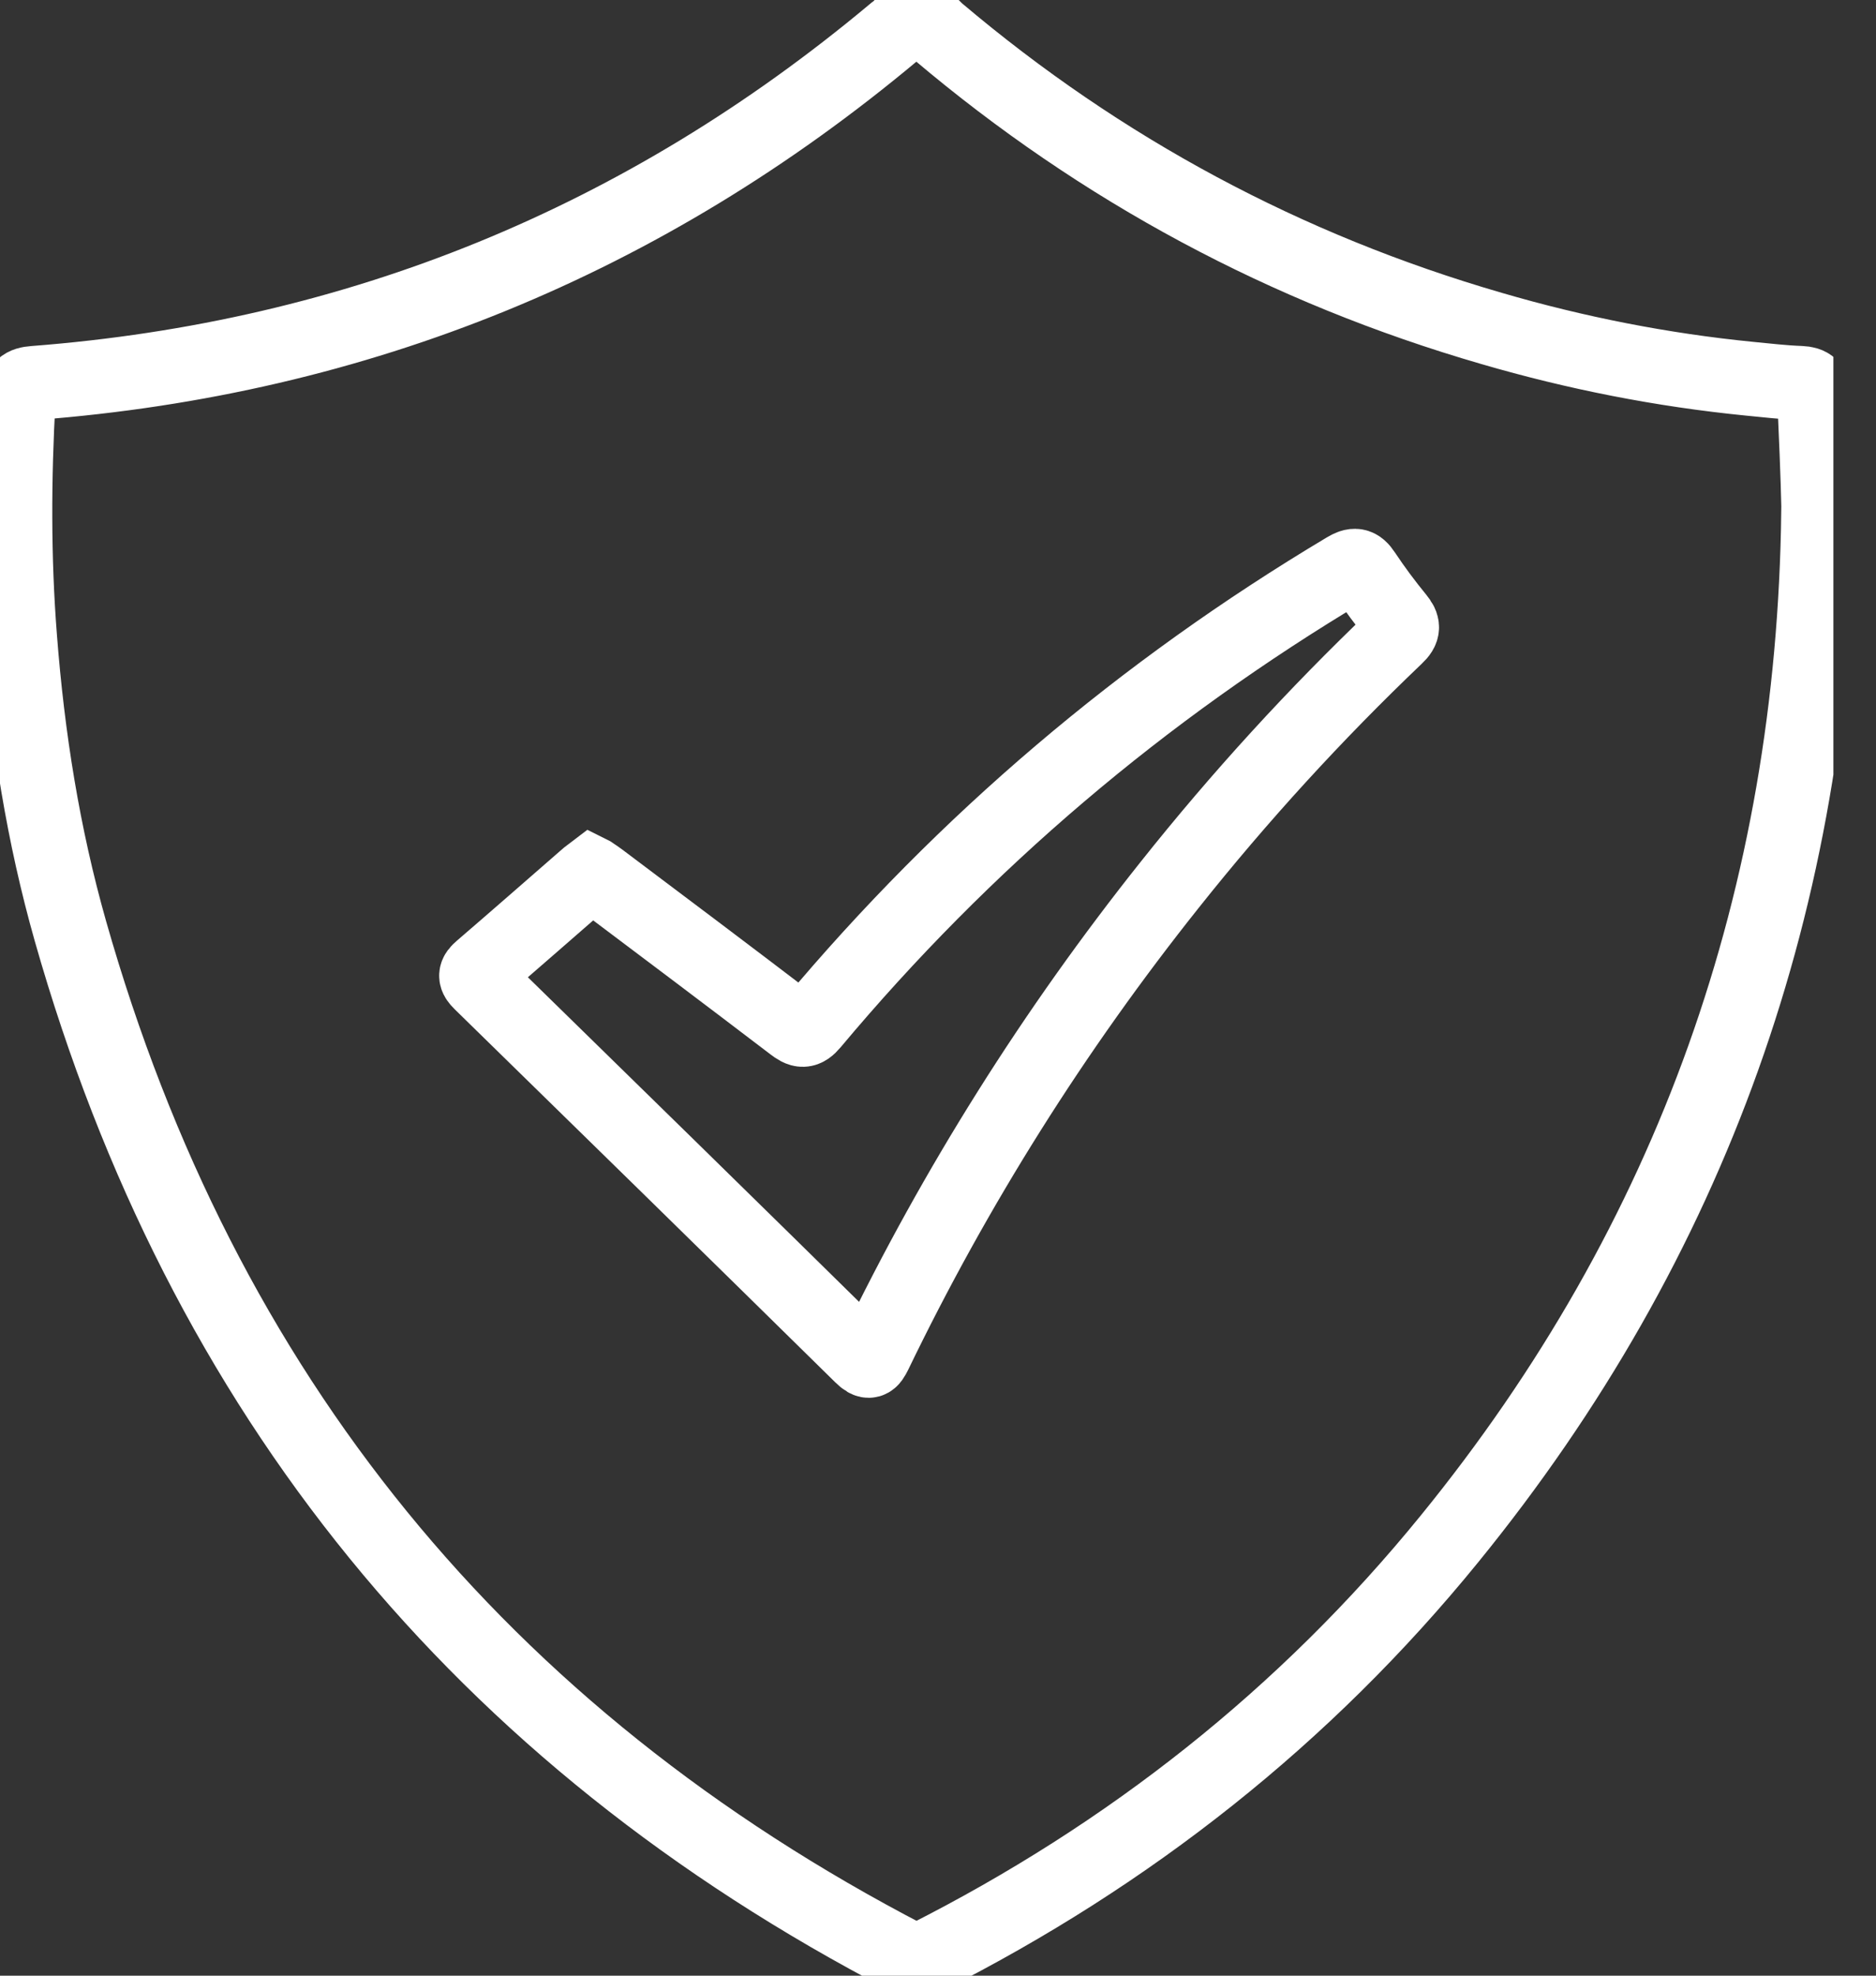 <svg width="38" height="40" viewBox="0 0 38 40" fill="none" xmlns="http://www.w3.org/2000/svg">
<rect x="0" y="0" width="38" height="40" fill="#333333" stroke="none"/>
<g clip-path="url(#clip0_9269_21)">
<path d="M36.831 10.363C36.736 18.158 34.287 25.11 29.355 31.163C26.435 34.749 22.877 37.55 18.751 39.636C18.616 39.706 18.514 39.71 18.374 39.636C9.737 35.15 4.09 28.218 1.427 18.853C0.875 16.91 0.56 14.923 0.405 12.907C0.278 11.291 0.286 9.68 0.376 8.065C0.389 7.836 0.47 7.77 0.691 7.754C7.251 7.251 13.054 4.875 18.1 0.658C18.113 0.65 18.121 0.638 18.133 0.63C18.288 0.528 18.403 0.29 18.567 0.307C18.722 0.323 18.861 0.515 19 0.638C22.313 3.439 26.05 5.443 30.214 6.65C31.923 7.149 33.665 7.492 35.44 7.668C35.784 7.701 36.127 7.742 36.471 7.754C36.667 7.762 36.741 7.832 36.749 8.032C36.782 8.805 36.818 9.582 36.835 10.359L36.831 10.363Z" stroke="white" stroke-width="1.5" stroke-miterlimit="10"/>
<path d="M11.978 17.679C11.929 17.716 11.884 17.753 11.843 17.79C11.144 18.399 10.449 19.008 9.745 19.613C9.619 19.72 9.61 19.777 9.737 19.9C12.31 22.415 14.882 24.93 17.446 27.453C17.602 27.605 17.638 27.572 17.724 27.4C19.36 24.014 21.352 20.853 23.695 17.912C25.11 16.133 26.639 14.461 28.283 12.894C28.435 12.751 28.431 12.665 28.308 12.514C28.067 12.22 27.838 11.913 27.629 11.598C27.515 11.426 27.433 11.422 27.261 11.524C23.143 13.982 19.536 17.041 16.456 20.718C16.305 20.898 16.227 20.877 16.06 20.75C14.763 19.761 13.463 18.783 12.162 17.806C12.105 17.765 12.048 17.724 11.986 17.683L11.978 17.679Z" stroke="white" stroke-width="1.5" stroke-miterlimit="10"/>
</g>
<defs>
<clipPath id="clip0_9269_21">
<rect width="37.137" height="40" fill="white"/>
</clipPath>
</defs>
</svg>
